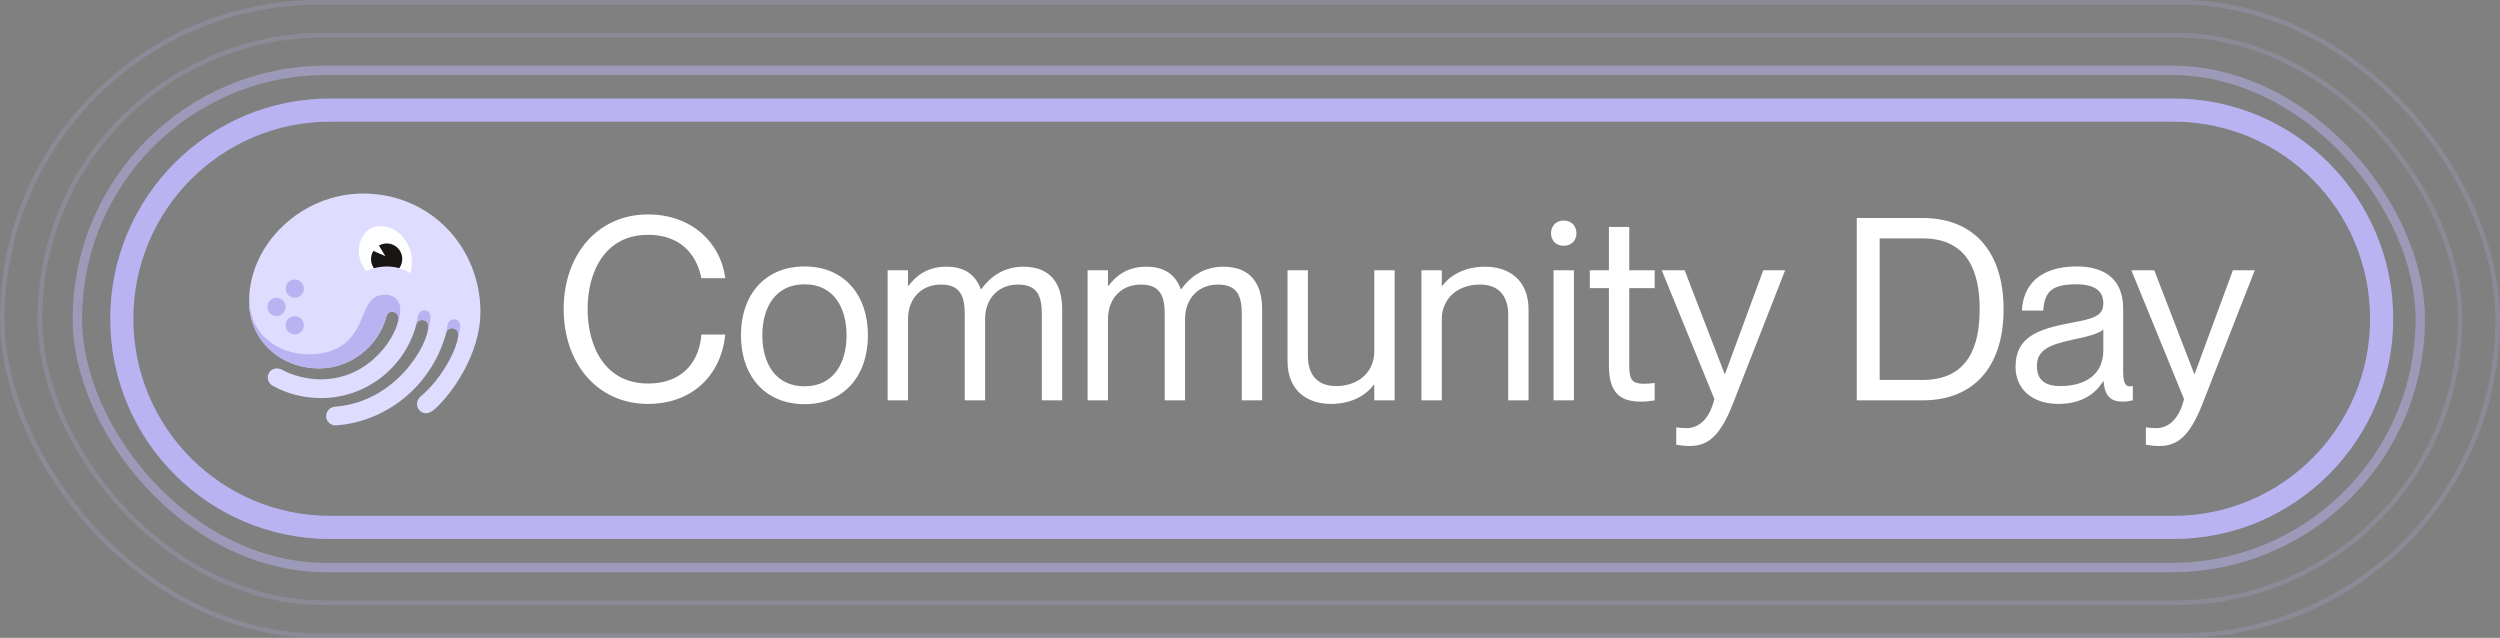 <svg width="1066" height="272" viewBox="0 0 1066 272" fill="none" xmlns="http://www.w3.org/2000/svg">
<rect x="0" y="0" width="1066" height="272" fill="#808080" stroke="none"/>
<path d="M139.041 177.385C139.042 177.937 139.157 178.483 139.379 178.989C139.601 179.495 139.924 179.949 140.329 180.324C140.733 180.699 141.211 180.986 141.731 181.168C142.252 181.35 142.804 181.422 143.353 181.38C164.239 179.882 183.965 165.072 190.263 141.942C190.593 140.611 191.59 139.944 192.917 139.944C193.597 139.972 194.24 140.267 194.704 140.765C195.169 141.264 195.419 141.926 195.4 142.609C195.4 147.766 188.783 161.245 179.321 169.067C178.839 169.474 178.455 169.984 178.197 170.561C177.938 171.137 177.813 171.764 177.831 172.395C177.84 172.909 177.951 173.415 178.156 173.885C178.361 174.356 178.657 174.781 179.027 175.137C179.396 175.492 179.832 175.771 180.31 175.957C180.787 176.144 181.296 176.234 181.809 176.222C182.638 176.222 183.965 175.723 185.623 174.225C192.24 168.233 204.851 151.426 204.851 132.953C204.851 105.87 183.953 82.532 154.789 82.532C128.765 82.532 106.221 103.833 106.221 128.463C106.221 144.77 119.151 157.083 136.223 157.083C149.32 157.083 161.421 147.766 164.737 134.95C165.068 133.62 166.061 132.953 167.388 132.953C168.069 132.98 168.711 133.275 169.177 133.774C169.642 134.273 169.893 134.935 169.875 135.618C169.875 141.442 158.934 161.756 136.721 161.756C131.416 161.756 124.787 160.258 120.144 157.594C119.522 157.292 118.845 157.122 118.155 157.094C117.626 157.074 117.099 157.163 116.607 157.357C116.115 157.551 115.668 157.844 115.294 158.22C114.92 158.595 114.628 159.043 114.436 159.537C114.244 160.031 114.156 160.56 114.177 161.089C114.198 161.768 114.392 162.43 114.74 163.012C115.088 163.594 115.579 164.078 116.166 164.417C122.3 167.928 129.594 169.742 137.052 169.742C155.618 169.742 172.526 157.094 177.5 138.458C177.831 137.127 178.827 136.46 180.15 136.46C180.831 136.488 181.474 136.783 181.939 137.281C182.405 137.78 182.656 138.442 182.638 139.125C182.638 146.779 169.046 171.408 142.855 173.406C141.842 173.481 140.892 173.929 140.188 174.663C139.484 175.398 139.075 176.367 139.041 177.385V177.385Z" fill="#DEDDFF"/>
<path d="M164.989 113.652C168.564 113.625 172.073 114.616 175.109 116.508C175.416 114.825 175.585 113.12 175.615 111.409C175.615 103.509 169.605 96.432 162.288 96.432C156.598 96.432 153.04 101.156 153.04 106.993C153.013 110.146 154.118 113.203 156.154 115.607C158.912 114.289 161.934 113.62 164.989 113.652V113.652Z" fill="white"/>
<path d="M182.132 142.274C183.148 138.794 183.596 136.379 183.596 134.81C183.565 134.133 183.275 133.494 182.787 133.025C182.299 132.555 181.649 132.292 180.973 132.29C180.342 132.302 179.734 132.524 179.245 132.922C178.755 133.32 178.413 133.871 178.271 134.487C177.995 135.63 177.403 138.727 176.82 140.694C177.061 139.958 177.281 139.21 177.481 138.45C177.812 137.116 178.809 136.453 180.132 136.453C180.812 136.479 181.455 136.773 181.92 137.271C182.386 137.769 182.637 138.431 182.619 139.114C182.588 140.186 182.416 141.25 182.109 142.278L182.132 142.274Z" fill="#B9B4F1"/>
<path d="M196.227 138.636C196.195 137.96 195.905 137.321 195.418 136.853C194.931 136.384 194.283 136.12 193.607 136.116C192.978 136.128 192.37 136.351 191.882 136.749C191.393 137.147 191.051 137.697 190.91 138.312C190.63 139.483 190.026 142.627 189.435 144.589H189.462C189.75 143.716 190.018 142.83 190.24 141.929C190.571 140.595 191.568 139.931 192.895 139.931C193.575 139.958 194.217 140.252 194.682 140.75C195.147 141.248 195.397 141.91 195.378 142.592C195.359 143.42 195.245 144.244 195.039 145.046C195.865 142.143 196.227 140.044 196.227 138.636Z" fill="#B9B4F1"/>
<path d="M164.99 113.652C166.767 113.649 168.536 113.886 170.249 114.358C171.148 113.129 171.598 111.627 171.521 110.104C171.445 108.582 170.848 107.132 169.831 105.999C168.813 104.866 167.438 104.119 165.935 103.884C164.432 103.648 162.895 103.939 161.581 104.706L164.305 109.201L159.203 106.989C158.511 108.107 158.165 109.404 158.206 110.719C158.248 112.033 158.676 113.306 159.436 114.378C161.247 113.889 163.115 113.645 164.99 113.652V113.652Z" fill="#171615"/>
<path d="M125.678 142.577C127.828 142.577 129.571 140.831 129.571 138.676C129.571 136.521 127.828 134.775 125.678 134.775C123.529 134.775 121.786 136.521 121.786 138.676C121.786 140.831 123.529 142.577 125.678 142.577Z" fill="#B9B4F1"/>
<path d="M125.678 126.973C127.828 126.973 129.571 125.226 129.571 123.071C129.571 120.917 127.828 119.17 125.678 119.17C123.529 119.17 121.786 120.917 121.786 123.071C121.786 125.226 123.529 126.973 125.678 126.973Z" fill="#B9B4F1"/>
<path d="M117.893 134.777C120.043 134.777 121.786 133.03 121.786 130.876C121.786 128.721 120.043 126.974 117.893 126.974C115.744 126.974 114.001 128.721 114.001 130.876C114.001 133.03 115.744 134.777 117.893 134.777Z" fill="#B9B4F1"/>
<path d="M135.408 157.075H136.187C149.284 157.075 161.385 147.758 164.701 134.943C165.032 133.612 166.025 132.945 167.352 132.945C168.033 132.973 168.675 133.268 169.141 133.766C169.606 134.265 169.857 134.927 169.839 135.61C169.78 136.971 169.472 138.311 168.932 139.562C169.026 139.417 169.108 139.264 169.177 139.105C170.162 136.849 170.671 134.413 170.672 131.95C170.672 128.123 168.017 125.626 164.207 125.626C157.563 125.626 156.232 131.439 153.429 137.654C150.522 144.107 145.182 151.086 131.715 151.086C117.722 151.086 103.344 141.267 106.851 121.3C106.894 121.05 106.929 120.828 106.956 120.621C106.442 123.2 106.181 125.824 106.177 128.455C106.216 144.528 118.746 156.7 135.408 157.075Z" fill="#B9B4F1"/>
<path d="M299.051 118.616H309.25C307.405 103.827 295.254 91.43 276.268 91.43C255.004 91.43 240.357 108.394 240.357 131.774C240.357 155.263 255.004 172.227 276.268 172.227C295.363 172.227 307.514 159.83 309.25 142.649H299.051C298.401 152.436 292.542 163.528 276.268 163.528C257.824 163.528 250.555 147.542 250.555 131.774C250.555 116.115 257.824 100.129 276.268 100.129C292.433 100.129 297.641 111.221 299.051 118.616Z" fill="white"/>
<path d="M343.07 172.336C359.886 172.336 370.084 160.265 370.084 142.975C370.084 125.684 359.886 113.614 343.07 113.614C326.145 113.614 315.947 125.684 315.947 142.975C315.947 160.265 326.145 172.336 343.07 172.336ZM343.07 164.724C330.593 164.724 325.06 154.828 325.06 142.975C325.06 131.122 330.593 121.226 343.07 121.226C355.438 121.226 360.971 131.122 360.971 142.975C360.971 154.828 355.438 164.724 343.07 164.724Z" fill="white"/>
<path d="M378.49 170.705H387.169V136.124C387.169 127.533 392.594 121.335 401.273 121.335C409.953 121.335 411.363 126.989 411.363 134.166V170.705H420.042V136.124C420.042 127.533 425.467 121.335 434.146 121.335C442.826 121.335 444.236 126.989 444.236 134.166V170.705H452.916V131.992C452.916 120.356 447.491 113.722 436.316 113.722C427.962 113.722 422.212 118.072 418.415 123.292H418.198C415.92 117.093 411.363 113.722 403.443 113.722C395.089 113.722 390.315 117.963 387.386 121.878H387.169V115.245H378.49V170.705Z" fill="white"/>
<path d="M463.754 170.705H472.433V136.124C472.433 127.533 477.858 121.335 486.537 121.335C495.216 121.335 496.627 126.989 496.627 134.166V170.705H505.306V136.124C505.306 127.533 510.731 121.335 519.41 121.335C528.09 121.335 529.5 126.989 529.5 134.166V170.705H538.179V131.992C538.179 120.356 532.755 113.722 521.58 113.722C513.226 113.722 507.476 118.072 503.679 123.292H503.462C501.184 117.093 496.627 113.722 488.707 113.722C480.353 113.722 475.579 117.963 472.65 121.878H472.433V115.245H463.754V170.705Z" fill="white"/>
<path d="M557.684 151.783V115.245H549.005V153.958C549.005 166.681 557.467 172.227 567.557 172.227C576.996 172.227 582.854 167.986 585.784 164.071H586.001V170.705H594.68V115.245H586.001V149.826C586.001 158.417 579.491 164.615 569.727 164.615C561.048 164.615 557.684 158.96 557.684 151.783Z" fill="white"/>
<path d="M606.099 170.705H614.778V136.124C614.778 127.533 621.288 121.335 631.052 121.335C639.731 121.335 643.095 126.989 643.095 134.166V170.705H651.774V131.992C651.774 119.268 643.312 113.722 633.222 113.722C623.783 113.722 617.925 117.963 614.995 121.878H614.778V115.245H606.099V170.705Z" fill="white"/>
<path d="M661.349 99.477C661.349 102.304 663.301 104.805 666.773 104.805C670.245 104.805 672.198 102.304 672.198 99.477C672.198 96.541 670.245 94.04 666.773 94.04C663.301 94.04 661.349 96.541 661.349 99.477ZM662.433 170.705H671.113V115.245H662.433V170.705Z" fill="white"/>
<path d="M677.899 115.245V122.857H686.036V155.807C686.036 168.421 691.677 171.249 699.814 171.249C701.767 171.249 703.069 171.14 705.564 170.705V163.31C703.72 163.528 702.852 163.636 701.008 163.636C696.125 163.636 694.715 162.114 694.715 156.242V122.857H705.564V115.245H694.715V96.758H686.036V115.245H677.899Z" fill="white"/>
<path d="M731.021 170.161C728.634 179.731 723.643 182.558 719.087 182.558C717.459 182.558 716.591 182.449 714.747 182.232V189.627C717.242 190.061 718.544 190.17 720.497 190.17C727.983 190.17 733.299 186.364 738.832 172.336L761.182 115.245H751.851L735.578 159.395H735.361L718.327 115.245H708.563L731.021 170.161Z" fill="white"/>
<path d="M791.727 170.705H819.826C841.199 170.705 854.327 156.894 854.327 131.883C854.327 106.871 841.199 92.952 819.826 92.952H791.727V170.705ZM801.491 101.652H819.826C839.572 101.652 844.128 116.659 844.128 131.883C844.128 147.107 839.572 162.005 819.826 162.005H801.491V101.652Z" fill="white"/>
<path d="M877.652 172.227C886.873 172.227 893.166 168.53 896.746 162.549H896.963C897.506 169.4 900.435 171.249 905.209 171.249C906.727 171.249 908.029 171.031 909.44 170.705V164.615C908.789 164.724 908.463 164.724 908.138 164.724C905.968 164.724 905.317 162.549 905.317 158.199V131.557C905.317 117.963 895.987 113.614 885.68 113.614C869.406 113.614 862.68 121.77 862.137 132.427H871.251C871.793 124.379 874.831 121.226 885.355 121.226C894.468 121.226 896.855 125.032 896.855 129.382C896.855 134.819 892.515 135.906 883.076 137.646C868.755 140.365 859.425 143.736 859.425 156.459C859.425 165.811 866.477 172.227 877.652 172.227ZM878.52 164.615C871.359 164.615 868.538 161.462 868.538 156.024C868.538 149.608 873.095 147.107 883.836 144.824C889.803 143.627 895.227 142.214 896.855 140.474V149.282C896.855 159.939 888.935 164.615 878.52 164.615Z" fill="white"/>
<path d="M931.27 170.161C928.883 179.731 923.892 182.558 919.335 182.558C917.708 182.558 916.84 182.449 914.996 182.232V189.627C917.491 190.061 918.793 190.17 920.746 190.17C928.232 190.17 933.548 186.364 939.081 172.336L961.43 115.245H952.1L935.826 159.395H935.609L918.576 115.245H908.812L931.27 170.161Z" fill="white"/>
<path fill-rule="evenodd" clip-rule="evenodd" d="M926.773 51.886H140.698C94.397 51.886 56.863 89.508 56.863 135.916C56.863 182.325 94.397 219.947 140.698 219.947H926.773C973.074 219.947 1010.61 182.325 1010.61 135.916C1010.61 89.508 973.074 51.886 926.773 51.886ZM140.698 42C88.95 42 47 84.048 47 135.916C47 187.785 88.95 229.833 140.698 229.833H926.773C978.521 229.833 1020.47 187.785 1020.47 135.916C1020.47 84.048 978.521 42 926.773 42H140.698Z" fill="#B9B4F1"/>
<rect opacity="0.5" x="33" y="30" width="999" height="212" rx="106" stroke="#B9B4F1" stroke-width="4"/>
<rect opacity="0.2" x="17" y="15" width="1032" height="242" rx="121" stroke="#B9B4F1" stroke-width="2"/>
<rect opacity="0.2" x="1" y="1" width="1064" height="270" rx="135" stroke="#B9B4F1" stroke-width="2"/>
</svg>
